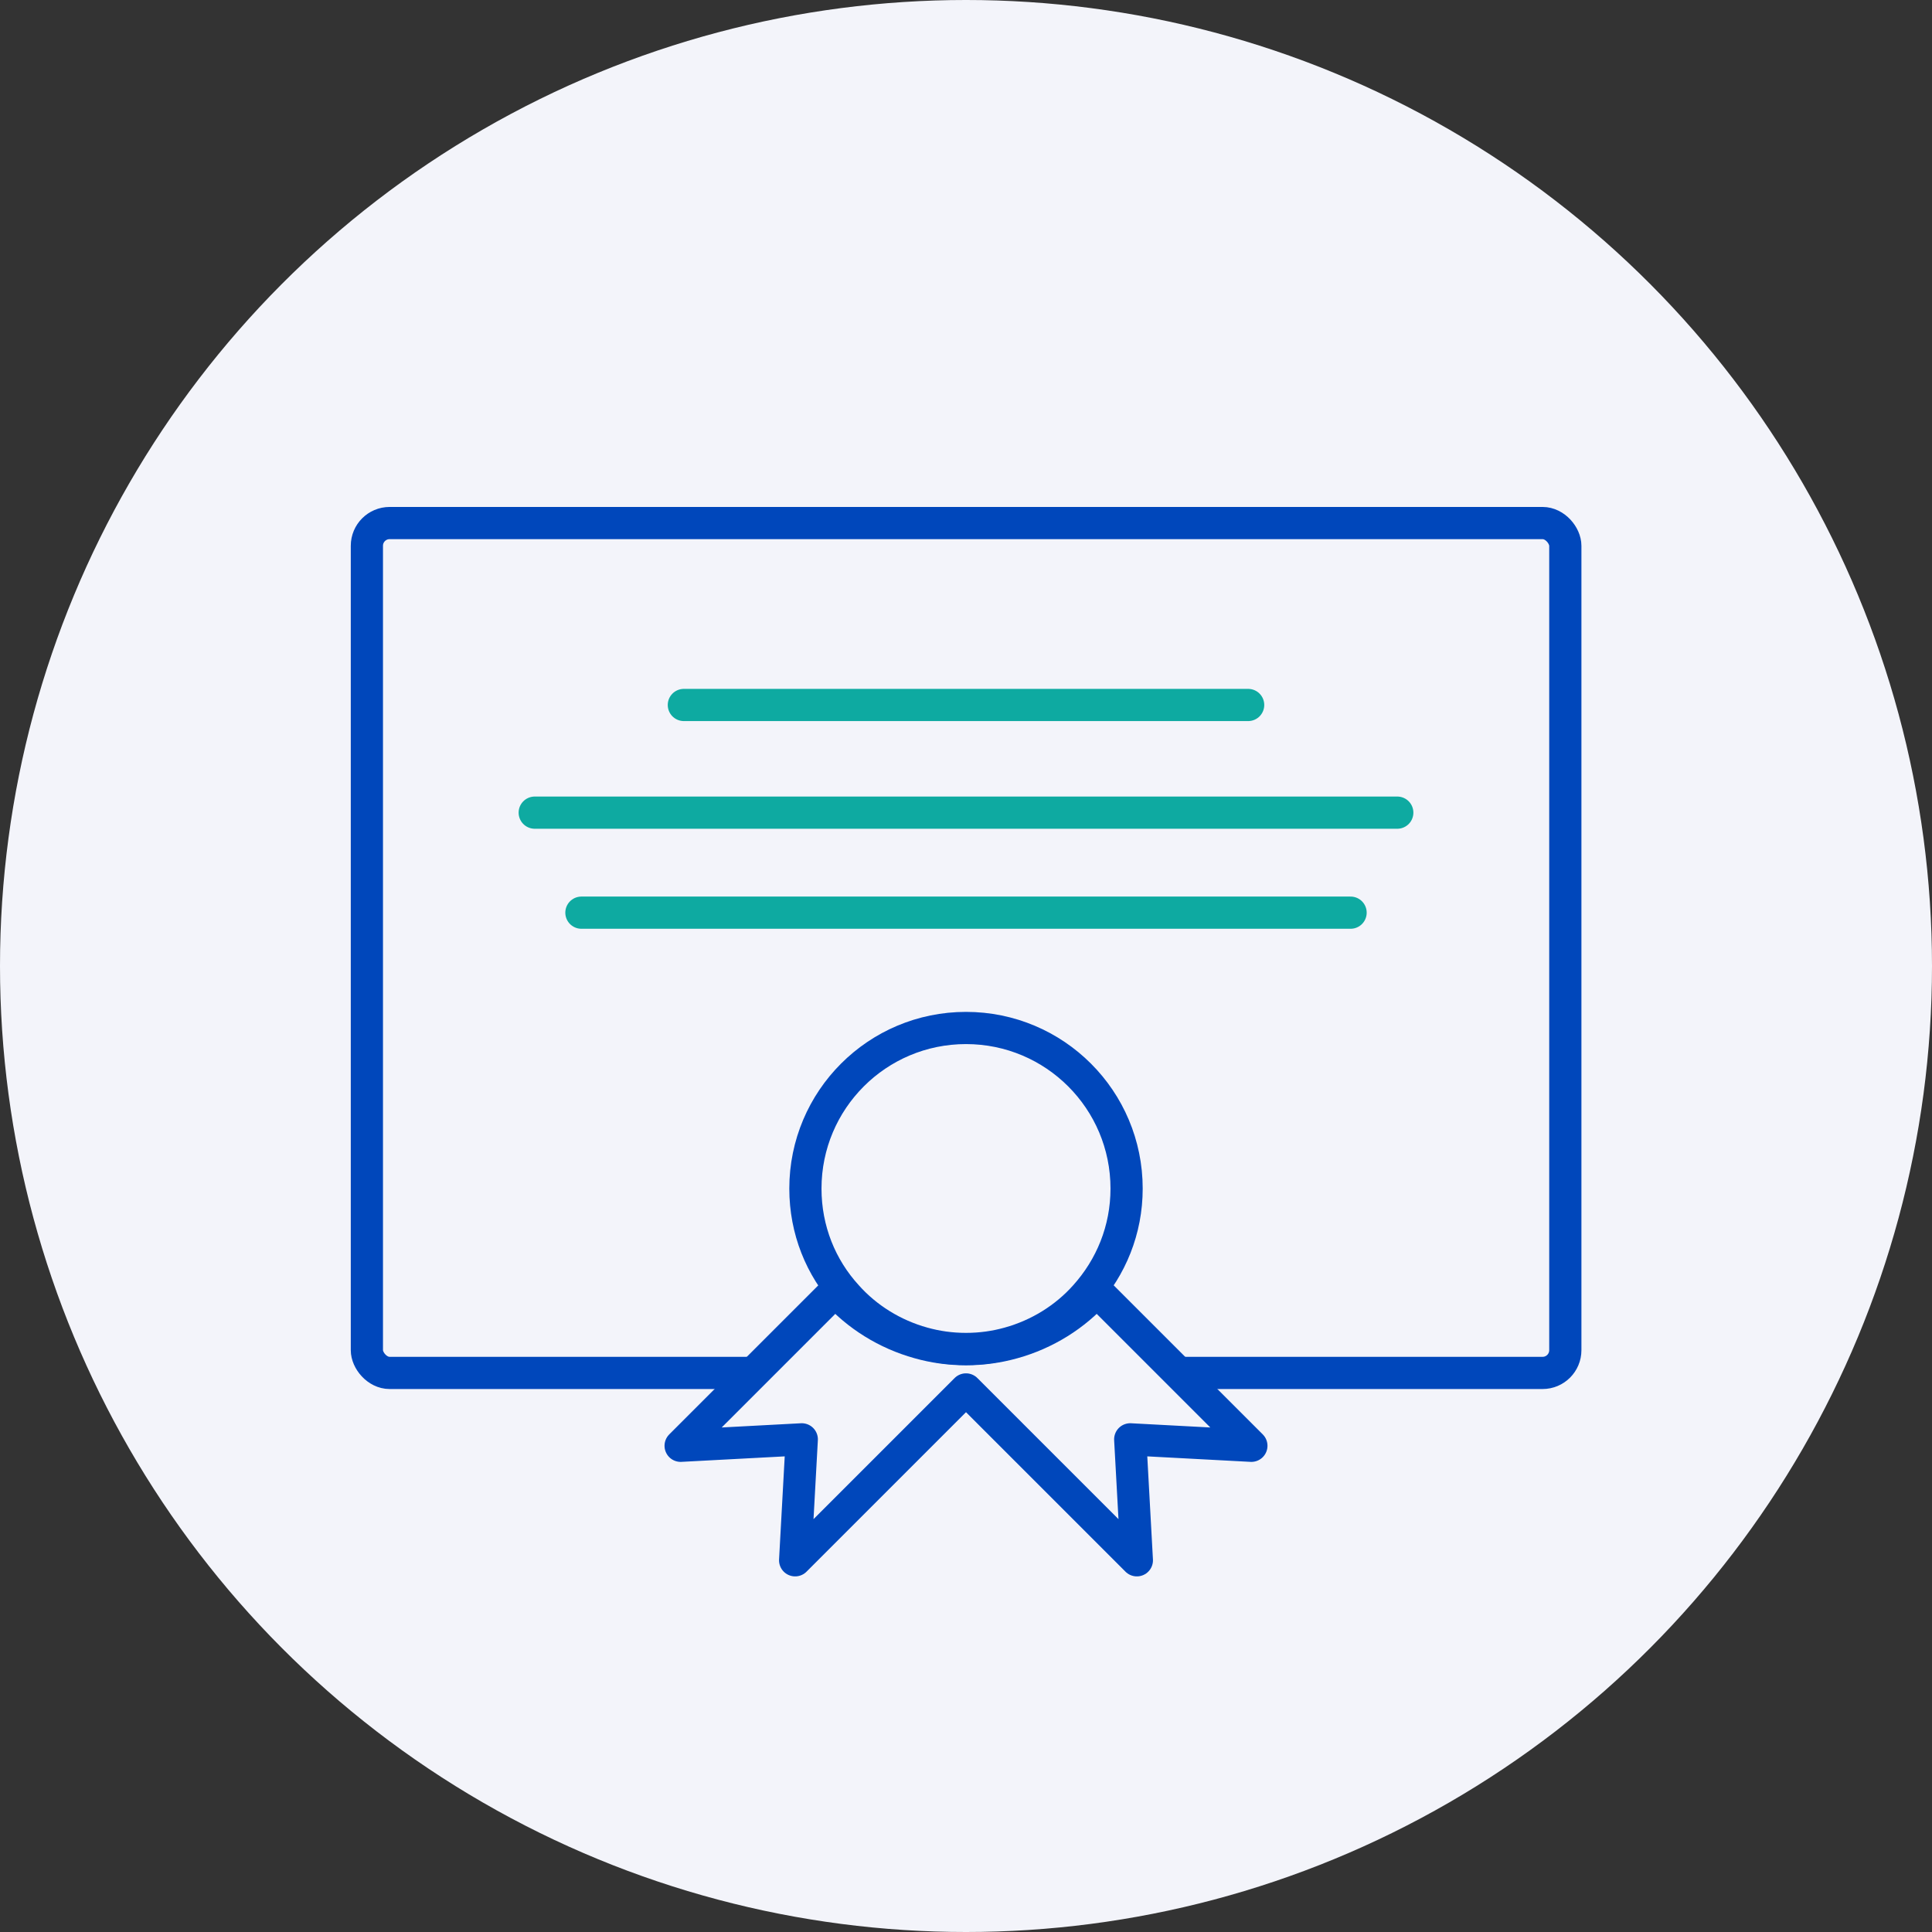 <?xml version="1.0" encoding="UTF-8"?><svg id="New" xmlns="http://www.w3.org/2000/svg" viewBox="0 0 96 96"><rect x="0" y="0" width="96" height="96" fill="#333333" stroke="none"/><defs><style>.cls-1,.cls-2{fill:#f3f4fa;}.cls-3{fill:#fff;}.cls-4{stroke:#0eaaa1;}.cls-4,.cls-5{fill:none;}.cls-4,.cls-5,.cls-2{stroke-linecap:round;stroke-linejoin:round;stroke-width:1.6px;}.cls-5,.cls-2{stroke:#0047bb;}</style></defs><circle class="cls-1" cx="48" cy="48" r="48"/><g><rect class="cls-5" x="18.23" y="25.99" width="59.55" height="42.23" rx="1.13" ry="1.13"/><path class="cls-2" d="M56.16,71.52l.33,6.01-8.49-8.49-8.49,8.49,.33-6.01h0l-6.02,.32,7.69-7.69c1.09,1.22,2.53,2.12,4.15,2.57,.74,.21,1.53,.32,2.34,.32s1.59-.11,2.34-.32c1.62-.45,3.06-1.35,4.15-2.57l7.69,7.69-6.02-.32h0Z"/><g><path class="cls-3" d="M48,51.08c-4.41,0-7.98,3.57-7.98,7.98,0,2.06,.77,3.93,2.06,5.34,.99,1.11,2.31,1.93,3.79,2.34,.68,.19,1.39,.29,2.13,.29s1.45-.1,2.13-.29c1.48-.41,2.8-1.23,3.79-2.34,1.28-1.42,2.06-3.28,2.06-5.34,0-4.41-3.57-7.98-7.98-7.98Z"/><path class="cls-1" d="M48,51.08c-4.41,0-7.98,3.57-7.98,7.98,0,2.06,.77,3.93,2.06,5.34,.99,1.11,2.31,1.93,3.79,2.34,.68,.19,1.39,.29,2.13,.29s1.45-.1,2.13-.29c1.48-.41,2.8-1.23,3.79-2.34,1.28-1.42,2.06-3.28,2.06-5.34,0-4.41-3.57-7.98-7.98-7.98Z"/><path class="cls-5" d="M48,51.08c-4.41,0-7.98,3.57-7.98,7.98,0,2.06,.77,3.93,2.06,5.34,.99,1.11,2.31,1.93,3.79,2.34,.68,.19,1.39,.29,2.13,.29s1.45-.1,2.13-.29c1.48-.41,2.8-1.23,3.79-2.34,1.28-1.42,2.06-3.28,2.06-5.34,0-4.41-3.57-7.98-7.98-7.98Z"/></g><line class="cls-4" x1="26.57" y1="40.38" x2="69.43" y2="40.38"/><line class="cls-4" x1="28.89" y1="45.35" x2="67.11" y2="45.35"/><line class="cls-4" x1="33.98" y1="35.03" x2="62.02" y2="35.03"/></g></svg>